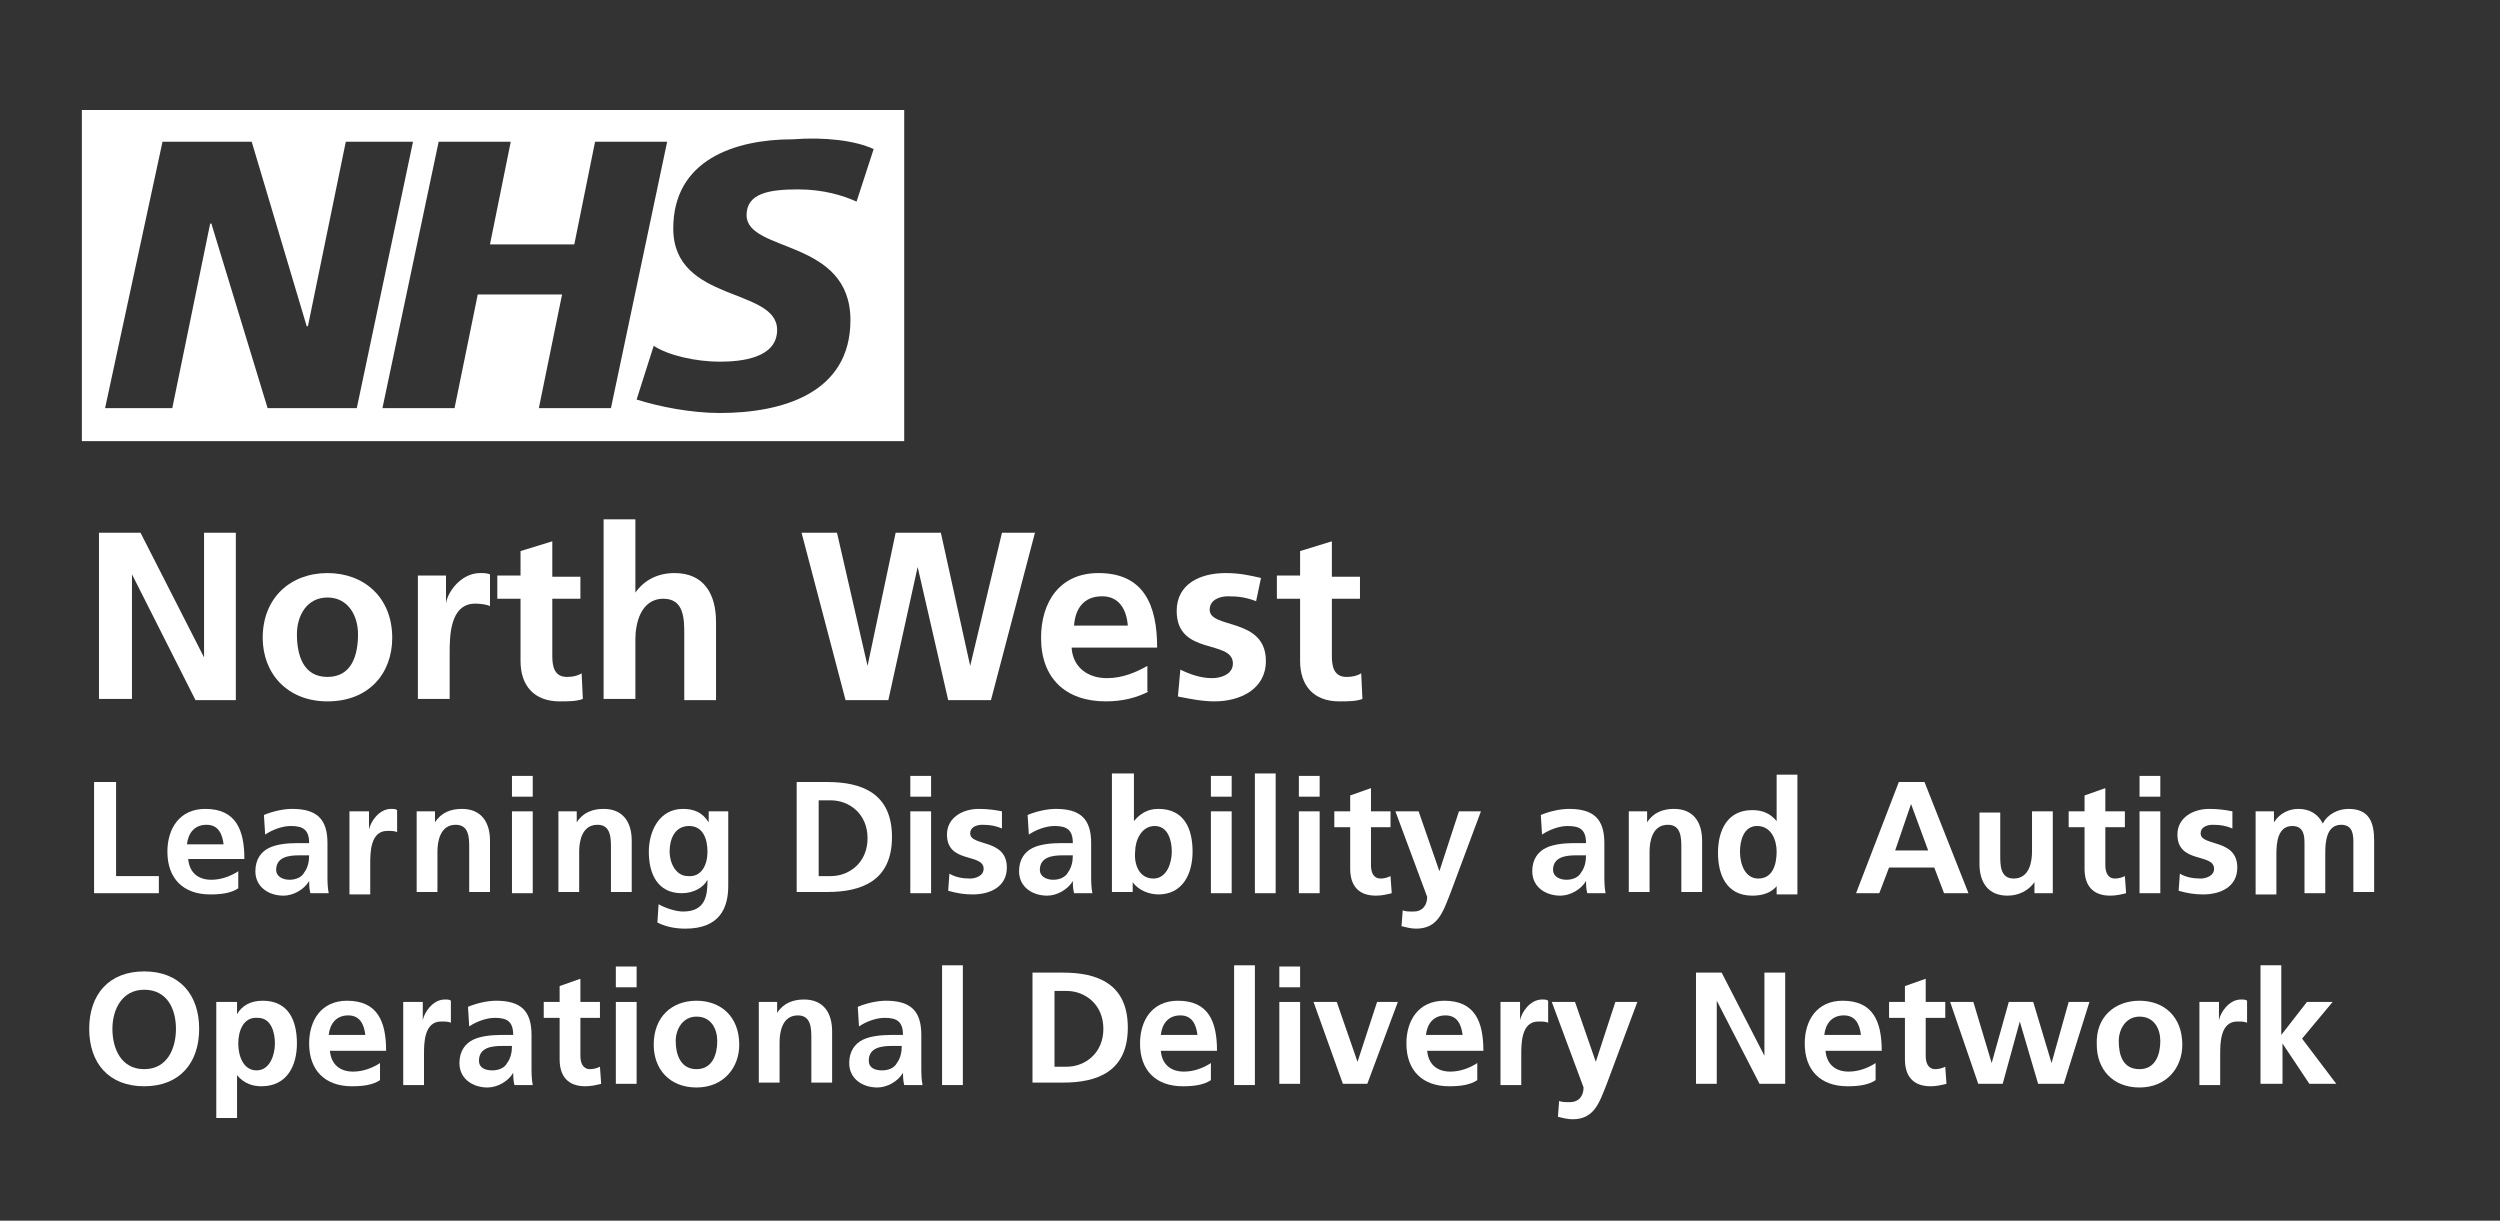 <?xml version="1.0" encoding="utf-8"?>
<!-- Generator: Adobe Illustrator 22.1.0, SVG Export Plug-In . SVG Version: 6.00 Build 0)  -->
<svg version="1.1" id="Layer_1" xmlns="http://www.w3.org/2000/svg" xmlns:xlink="http://www.w3.org/1999/xlink" x="0px" y="0px"
	 viewBox="0 0 204.6 99.9" enable-background="new 0 0 204.6 99.9" xml:space="preserve">
<rect x="0" y="0" width="204.6" height="99.9" fill="#333333" stroke="none"/>
<g>
	<path fill="#FFFFFF" d="M74,36.1V9H6.7v27.1H74L74,36.1z M33.8,11.6l-4.6,21.8h-7.3l-4.6-15.1h-0.1l-3.1,15.1H8.6l4.7-21.8h7.3
		l4.5,15.1h0.1l3.1-15.1H33.8L33.8,11.6z M54.6,11.6l-4.6,21.8h-5.9l1.9-9.3h-6.9l-1.9,9.3h-5.9l4.6-21.8h5.9L40.1,20H47l1.7-8.4
		H54.6L54.6,11.6z M71.5,12.2l-1.4,4.3c-1.1-0.5-2.7-1-4.8-1c-2.3,0-4.2,0.3-4.2,2.1c0,3.1,8.5,1.9,8.5,8.6c0,6-5.6,7.6-10.7,7.6
		c-2.3,0-4.9-0.5-6.8-1.1l1.4-4.4c1.2,0.8,3.5,1.3,5.4,1.3c1.8,0,4.7-0.3,4.7-2.6c0-3.5-8.5-2.2-8.5-8.3c0-5.6,5-7.3,9.8-7.3
		C67.5,11.2,70,11.5,71.5,12.2L71.5,12.2z"/>
	<g>
		<path fill="#FFFFFF" d="M8.1,43.6h3.4l5.2,10.2h0V43.6h2.6v13.7H16L10.8,47h0v10.2H8.1V43.6z"/>
		<path fill="#FFFFFF" d="M26.8,46.9c3,0,5.3,2,5.3,5.3c0,2.9-1.9,5.2-5.3,5.2c-3.3,0-5.3-2.3-5.3-5.2
			C21.5,48.9,23.8,46.9,26.8,46.9z M26.8,55.4c2,0,2.5-1.8,2.5-3.5c0-1.5-0.8-3-2.5-3c-1.7,0-2.5,1.5-2.5,3
			C24.3,53.6,24.8,55.4,26.8,55.4z"/>
		<path fill="#FFFFFF" d="M34.2,47.1h2.3v2.3h0c0.1-0.9,1.2-2.5,2.8-2.5c0.3,0,0.5,0,0.8,0.1v2.6c-0.2-0.1-0.7-0.2-1.2-0.2
			c-2.1,0-2.1,2.7-2.1,4.1v3.7h-2.6V47.1z"/>
		<path fill="#FFFFFF" d="M42.6,49h-1.9v-1.9h1.9v-2l2.6-0.8v2.9h2.3V49h-2.3v4.7c0,0.9,0.2,1.7,1.2,1.7c0.5,0,0.9-0.1,1.2-0.3
			l0.1,2.1c-0.5,0.2-1.2,0.2-1.9,0.2c-2.1,0-3.2-1.3-3.2-3.3V49z"/>
		<path fill="#FFFFFF" d="M49.3,42.5H52v6h0c0.7-1,1.8-1.6,3.2-1.6c2.4,0,3.4,1.7,3.4,4v6.4H56v-5.4c0-1.2,0-2.9-1.7-2.9
			c-1.9,0-2.3,2.1-2.3,3.3v4.9h-2.6V42.5z"/>
		<path fill="#FFFFFF" d="M65.6,43.6h2.9L71,54.5h0l2.3-10.9h3.7l2.4,10.9h0l2.6-10.9h2.7l-3.6,13.7h-3.5l-2.5-10.9h0l-2.4,10.9
			h-3.5L65.6,43.6z"/>
		<path fill="#FFFFFF" d="M94,56.6c-1,0.5-2.1,0.8-3.5,0.8c-3.3,0-5.3-1.9-5.3-5.2c0-2.9,1.5-5.3,4.7-5.3c3.7,0,4.8,2.6,4.8,6.1h-7
			c0.1,1.6,1.3,2.5,2.9,2.5c1.3,0,2.4-0.5,3.3-1V56.6z M92.3,51.2c-0.1-1.3-0.7-2.4-2.1-2.4c-1.5,0-2.2,1-2.3,2.4H92.3z"/>
		<path fill="#FFFFFF" d="M102.8,49.2c-0.8-0.3-1.4-0.4-2.3-0.4c-0.7,0-1.5,0.3-1.5,1.1c0,1.6,4.6,0.6,4.6,4.2
			c0,2.3-2.1,3.3-4.2,3.3c-1,0-2-0.2-3-0.4l0.2-2.2c0.8,0.4,1.7,0.7,2.6,0.7c0.7,0,1.7-0.3,1.7-1.2c0-2-4.6-0.6-4.6-4.3
			c0-2.2,1.9-3.1,4-3.1c1.2,0,2,0.2,2.9,0.4L102.8,49.2z"/>
		<path fill="#FFFFFF" d="M106.4,49h-1.9v-1.9h1.9v-2l2.6-0.8v2.9h2.3V49H109v4.7c0,0.9,0.2,1.7,1.2,1.7c0.5,0,0.9-0.1,1.2-0.3
			l0.1,2.1c-0.5,0.2-1.2,0.2-1.9,0.2c-2.1,0-3.2-1.3-3.2-3.3V49z"/>
	</g>
	<g>
		<g>
			<path fill="#FFFFFF" d="M7.7,64h1.8v7.7h3.5v1.4H7.7V64z"/>
			<path fill="#FFFFFF" d="M19.5,72.7c-0.6,0.4-1.4,0.5-2.3,0.5c-2.2,0-3.5-1.3-3.5-3.5c0-1.9,1-3.5,3.1-3.5c2.5,0,3.2,1.7,3.2,4.1
				h-4.6c0.1,1.1,0.8,1.7,1.9,1.7c0.8,0,1.6-0.3,2.2-0.7V72.7z M18.3,69.1c-0.1-0.8-0.4-1.6-1.4-1.6c-1,0-1.5,0.7-1.6,1.6H18.3z"/>
			<path fill="#FFFFFF" d="M21.6,66.7c0.7-0.3,1.6-0.5,2.3-0.5c2,0,2.9,0.8,2.9,2.8v0.9c0,0.7,0,1.2,0,1.7c0,0.5,0,1,0.1,1.5h-1.5
				c-0.1-0.4-0.1-0.8-0.1-1h0c-0.4,0.7-1.3,1.2-2.1,1.2c-1.2,0-2.3-0.7-2.3-2c0-1,0.5-1.6,1.1-1.9s1.5-0.4,2.3-0.4h1
				c0-1.1-0.5-1.4-1.5-1.4c-0.7,0-1.5,0.3-2.1,0.7L21.6,66.7z M23.7,72c0.5,0,1-0.2,1.2-0.6c0.3-0.4,0.4-0.9,0.4-1.4h-0.8
				c-0.8,0-1.9,0.1-1.9,1.2C22.6,71.7,23.1,72,23.7,72z"/>
			<path fill="#FFFFFF" d="M28.6,66.4h1.6v1.5h0c0.1-0.6,0.8-1.7,1.8-1.7c0.2,0,0.4,0,0.5,0.1v1.8c-0.2-0.1-0.5-0.1-0.8-0.1
				c-1.4,0-1.4,1.8-1.4,2.7v2.5h-1.7V66.4z"/>
			<path fill="#FFFFFF" d="M33.9,66.4h1.7v0.9h0c0.5-0.8,1.3-1.1,2.2-1.1c1.6,0,2.3,1.1,2.3,2.6v4.2h-1.7v-3.6c0-0.8,0-1.9-1.1-1.9
				c-1.3,0-1.5,1.4-1.5,2.2v3.3h-1.7V66.4z"/>
			<path fill="#FFFFFF" d="M41.9,63.5h1.7v1.7h-1.7V63.5z M41.9,66.4h1.7v6.7h-1.7V66.4z"/>
			<path fill="#FFFFFF" d="M45.5,66.4h1.7v0.9h0c0.5-0.8,1.3-1.1,2.2-1.1c1.6,0,2.3,1.1,2.3,2.6v4.2h-1.7v-3.6c0-0.8,0-1.9-1.1-1.9
				c-1.3,0-1.5,1.4-1.5,2.2v3.3h-1.7V66.4z"/>
			<path fill="#FFFFFF" d="M59.6,66.4v6.1c0,1.8-0.7,3.5-3.5,3.5c-0.7,0-1.5-0.1-2.3-0.5l0.1-1.5c0.5,0.3,1.4,0.6,2,0.6
				c1.9,0,2-1.4,2-2.6h0c-0.3,0.6-1.1,1.1-2.1,1.1c-2,0-2.7-1.6-2.7-3.4c0-1.6,0.8-3.5,2.8-3.5c0.9,0,1.6,0.3,2.1,1.1h0v-0.9H59.6z
				 M57.9,69.7c0-1.1-0.4-2.1-1.5-2.1c-1.2,0-1.6,1.1-1.6,2.1c0,0.9,0.5,2,1.5,2C57.4,71.8,57.9,70.8,57.9,69.7z"/>
			<path fill="#FFFFFF" d="M65.2,64h2.5c2.8,0,5.3,0.9,5.3,4.5s-2.5,4.5-5.3,4.5h-2.5V64z M67,71.7h1c1.5,0,3-1.1,3-3.1
				c0-2-1.5-3.1-3-3.1h-1V71.7z"/>
			<path fill="#FFFFFF" d="M74.5,63.5h1.7v1.7h-1.7V63.5z M74.5,66.4h1.7v6.7h-1.7V66.4z"/>
			<path fill="#FFFFFF" d="M82,67.8c-0.5-0.2-0.9-0.3-1.6-0.3c-0.5,0-1,0.2-1,0.7c0,1.1,3,0.4,3,2.8c0,1.6-1.4,2.2-2.8,2.2
				c-0.7,0-1.3-0.1-2-0.3l0.1-1.4c0.5,0.3,1.1,0.4,1.7,0.4c0.4,0,1.1-0.2,1.1-0.8c0-1.3-3-0.4-3-2.8c0-1.4,1.3-2.1,2.6-2.1
				c0.8,0,1.4,0.1,1.9,0.2L82,67.8z"/>
			<path fill="#FFFFFF" d="M84.1,66.7c0.7-0.3,1.6-0.5,2.3-0.5c2,0,2.9,0.8,2.9,2.8v0.9c0,0.7,0,1.2,0,1.7c0,0.5,0,1,0.1,1.5h-1.5
				c-0.1-0.4-0.1-0.8-0.1-1h0c-0.4,0.7-1.3,1.2-2.1,1.2c-1.2,0-2.3-0.7-2.3-2c0-1,0.5-1.6,1.1-1.9s1.5-0.4,2.3-0.4h1
				c0-1.1-0.5-1.4-1.5-1.4c-0.7,0-1.5,0.3-2.1,0.7L84.1,66.7z M86.2,72c0.5,0,1-0.2,1.2-0.6c0.3-0.4,0.4-0.9,0.4-1.4H87
				c-0.8,0-1.9,0.1-1.9,1.2C85.1,71.7,85.6,72,86.2,72z"/>
			<path fill="#FFFFFF" d="M91.1,63.3h1.7v3.9h0c0.5-0.6,1.1-1,2-1c2.1,0,2.8,1.6,2.8,3.5c0,1.8-0.8,3.5-2.8,3.5
				c-0.7,0-1.6-0.3-2.1-1h0v0.8h-1.7V63.3z M94.4,71.9c1.1,0,1.5-1.3,1.5-2.2c0-0.9-0.3-2.1-1.4-2.1c-1.1,0-1.6,1.2-1.6,2.1
				C92.8,70.7,93.2,71.9,94.4,71.9z"/>
			<path fill="#FFFFFF" d="M99.1,63.5h1.7v1.7h-1.7V63.5z M99.1,66.4h1.7v6.7h-1.7V66.4z"/>
			<path fill="#FFFFFF" d="M102.7,63.3h1.7v9.8h-1.7V63.3z"/>
			<path fill="#FFFFFF" d="M106.3,63.5h1.7v1.7h-1.7V63.5z M106.3,66.4h1.7v6.7h-1.7V66.4z"/>
			<path fill="#FFFFFF" d="M110.5,67.7h-1.3v-1.3h1.3v-1.3l1.7-0.6v1.9h1.6v1.3h-1.6v3.1c0,0.6,0.2,1.1,0.8,1.1
				c0.3,0,0.6-0.1,0.8-0.2l0.1,1.4c-0.4,0.1-0.8,0.2-1.3,0.2c-1.4,0-2.1-0.8-2.1-2.2V67.7z"/>
			<path fill="#FFFFFF" d="M117.8,71.3L117.8,71.3l1.6-4.9h1.8l-2.5,6.7c-0.6,1.5-1,2.9-2.8,2.9c-0.4,0-0.8-0.1-1.2-0.2l0.1-1.3
				c0.2,0.1,0.5,0.1,0.9,0.1c0.7,0,1.1-0.5,1.1-1.2l-2.6-7h1.9L117.8,71.3z"/>
			<path fill="#FFFFFF" d="M126.1,66.7c0.7-0.3,1.6-0.5,2.3-0.5c2,0,2.9,0.8,2.9,2.8v0.9c0,0.7,0,1.2,0,1.7c0,0.5,0,1,0.1,1.5h-1.5
				c-0.1-0.4-0.1-0.8-0.1-1h0c-0.4,0.7-1.3,1.2-2.1,1.2c-1.2,0-2.3-0.7-2.3-2c0-1,0.5-1.6,1.1-1.9s1.5-0.4,2.3-0.4h1
				c0-1.1-0.5-1.4-1.5-1.4c-0.7,0-1.5,0.3-2.1,0.7L126.1,66.7z M128.2,72c0.5,0,1-0.2,1.2-0.6c0.3-0.4,0.4-0.9,0.4-1.4H129
				c-0.8,0-1.9,0.1-1.9,1.2C127.1,71.7,127.6,72,128.2,72z"/>
			<path fill="#FFFFFF" d="M133.1,66.4h1.7v0.9h0c0.5-0.8,1.3-1.1,2.2-1.1c1.6,0,2.3,1.1,2.3,2.6v4.2h-1.7v-3.6c0-0.8,0-1.9-1.1-1.9
				c-1.3,0-1.5,1.4-1.5,2.2v3.3h-1.7V66.4z"/>
			<path fill="#FFFFFF" d="M145.5,72.4L145.5,72.4c-0.5,0.7-1.3,0.9-2.1,0.9c-2.1,0-2.8-1.7-2.8-3.5c0-1.9,0.8-3.5,2.8-3.5
				c0.9,0,1.5,0.3,2,0.9h0v-3.8h1.7v9.8h-1.7V72.4z M143.9,71.9c1.2,0,1.5-1.2,1.5-2.2c0-0.9-0.4-2.1-1.6-2.1
				c-1.1,0-1.4,1.2-1.4,2.1C142.4,70.7,142.8,71.9,143.9,71.9z"/>
			<path fill="#FFFFFF" d="M155.4,64h2.1l3.6,9.1h-2l-0.8-2.1h-3.7l-0.8,2.1h-1.9L155.4,64z M156.4,65.8L156.4,65.8l-1.3,3.8h2.7
				L156.4,65.8z"/>
			<path fill="#FFFFFF" d="M168.2,73.1h-1.7v-0.9h0c-0.5,0.7-1.3,1.1-2.2,1.1c-1.6,0-2.3-1.1-2.3-2.6v-4.2h1.7V70
				c0,0.8,0,1.9,1.1,1.9c1.3,0,1.5-1.4,1.5-2.2v-3.3h1.7V73.1z"/>
			<path fill="#FFFFFF" d="M170.6,67.7h-1.3v-1.3h1.3v-1.3l1.7-0.6v1.9h1.6v1.3h-1.6v3.1c0,0.6,0.2,1.1,0.8,1.1
				c0.3,0,0.6-0.1,0.8-0.2l0.1,1.4c-0.4,0.1-0.8,0.2-1.3,0.2c-1.4,0-2.1-0.8-2.1-2.2V67.7z"/>
			<path fill="#FFFFFF" d="M175.1,63.5h1.7v1.7h-1.7V63.5z M175.1,66.4h1.7v6.7h-1.7V66.4z"/>
			<path fill="#FFFFFF" d="M182.7,67.8c-0.5-0.2-0.9-0.3-1.6-0.3c-0.5,0-1,0.2-1,0.7c0,1.1,3,0.4,3,2.8c0,1.6-1.4,2.2-2.8,2.2
				c-0.7,0-1.3-0.1-2-0.3l0.1-1.4c0.5,0.3,1.1,0.4,1.7,0.4c0.4,0,1.1-0.2,1.1-0.8c0-1.3-3-0.4-3-2.8c0-1.4,1.3-2.1,2.6-2.1
				c0.8,0,1.4,0.1,1.9,0.2L182.7,67.8z"/>
			<path fill="#FFFFFF" d="M184.5,66.4h1.6v0.9h0c0.5-0.8,1.3-1.1,2-1.1c0.9,0,1.6,0.4,2,1.2c0.4-0.8,1.3-1.2,2.1-1.2
				c1.7,0,2.1,1.1,2.1,2.6v4.2h-1.7v-4c0-0.6,0-1.5-1-1.5c-1.2,0-1.3,1.4-1.3,2.3v3.3h-1.7v-4c0-0.6,0-1.5-1-1.5
				c-1.2,0-1.3,1.4-1.3,2.3v3.3h-1.7V66.4z"/>
			<path fill="#FFFFFF" d="M11.8,79.5c2.9,0,4.5,1.9,4.5,4.7s-1.6,4.7-4.5,4.7c-2.9,0-4.5-1.9-4.5-4.7S8.9,79.5,11.8,79.5z
				 M11.8,87.5c1.9,0,2.6-1.7,2.6-3.3c0-1.6-0.7-3.2-2.6-3.2c-1.8,0-2.6,1.6-2.6,3.2C9.2,85.8,9.9,87.5,11.8,87.5z"/>
			<path fill="#FFFFFF" d="M17.7,82h1.7v1h0c0.4-0.7,1.1-1.1,2.1-1.1c2.1,0,2.8,1.6,2.8,3.5c0,1.8-0.8,3.5-2.9,3.5
				c-0.7,0-1.4-0.2-2-0.9h0v3.5h-1.7V82z M19.5,85.4c0,1,0.4,2.2,1.5,2.2c1.1,0,1.5-1.3,1.5-2.2c0-0.9-0.3-2.1-1.4-2.1
				C19.9,83.2,19.5,84.4,19.5,85.4z"/>
			<path fill="#FFFFFF" d="M31.1,88.4c-0.6,0.4-1.4,0.5-2.3,0.5c-2.2,0-3.5-1.3-3.5-3.5c0-1.9,1-3.5,3.1-3.5c2.5,0,3.2,1.7,3.2,4.1
				h-4.6c0.1,1.1,0.8,1.7,1.9,1.7c0.8,0,1.6-0.3,2.2-0.7V88.4z M29.9,84.7c-0.1-0.8-0.4-1.6-1.4-1.6c-1,0-1.5,0.7-1.6,1.6H29.9z"/>
			<path fill="#FFFFFF" d="M33,82h1.6v1.5h0c0.1-0.6,0.8-1.7,1.8-1.7c0.2,0,0.4,0,0.5,0.1v1.8c-0.2-0.1-0.5-0.1-0.8-0.1
				c-1.4,0-1.4,1.8-1.4,2.7v2.5H33V82z"/>
			<path fill="#FFFFFF" d="M38.3,82.4c0.7-0.3,1.6-0.5,2.3-0.5c2,0,2.9,0.8,2.9,2.8v0.9c0,0.7,0,1.2,0,1.7c0,0.5,0,1,0.1,1.5h-1.5
				c-0.1-0.4-0.1-0.8-0.1-1h0c-0.4,0.7-1.3,1.2-2.1,1.2c-1.2,0-2.3-0.7-2.3-2c0-1,0.5-1.6,1.1-1.9s1.5-0.4,2.3-0.4h1
				c0-1.1-0.5-1.4-1.5-1.4c-0.7,0-1.5,0.3-2.1,0.7L38.3,82.4z M40.3,87.6c0.5,0,1-0.2,1.2-0.6c0.3-0.4,0.4-0.9,0.4-1.4h-0.8
				c-0.8,0-1.9,0.1-1.9,1.2C39.2,87.4,39.7,87.6,40.3,87.6z"/>
			<path fill="#FFFFFF" d="M45.8,83.3h-1.3V82h1.3v-1.3l1.7-0.6V82h1.6v1.3h-1.6v3.1c0,0.6,0.2,1.1,0.8,1.1c0.3,0,0.6-0.1,0.8-0.2
				l0.1,1.4c-0.4,0.1-0.8,0.2-1.3,0.2c-1.4,0-2.1-0.8-2.1-2.2V83.3z"/>
			<path fill="#FFFFFF" d="M50.4,79.1h1.7v1.7h-1.7V79.1z M50.4,82h1.7v6.7h-1.7V82z"/>
			<path fill="#FFFFFF" d="M57,81.9c2,0,3.5,1.3,3.5,3.6c0,1.9-1.3,3.5-3.5,3.5c-2.2,0-3.5-1.5-3.5-3.5C53.5,83.2,55,81.9,57,81.9z
				 M57,87.5c1.3,0,1.7-1.2,1.7-2.3c0-1-0.5-2-1.7-2c-1.1,0-1.7,1-1.7,2C55.3,86.3,55.7,87.5,57,87.5z"/>
			<path fill="#FFFFFF" d="M61.9,82h1.7v0.9h0c0.5-0.8,1.3-1.1,2.2-1.1c1.6,0,2.3,1.1,2.3,2.6v4.2h-1.7v-3.6c0-0.8,0-1.9-1.1-1.9
				c-1.3,0-1.5,1.4-1.5,2.2v3.3h-1.7V82z"/>
			<path fill="#FFFFFF" d="M70.2,82.4c0.7-0.3,1.6-0.5,2.3-0.5c2,0,2.9,0.8,2.9,2.8v0.9c0,0.7,0,1.2,0,1.7c0,0.5,0,1,0.1,1.5H74
				c-0.1-0.4-0.1-0.8-0.1-1h0c-0.4,0.7-1.3,1.2-2.1,1.2c-1.2,0-2.3-0.7-2.3-2c0-1,0.5-1.6,1.1-1.9s1.5-0.4,2.3-0.4h1
				c0-1.1-0.5-1.4-1.5-1.4c-0.7,0-1.5,0.3-2.1,0.7L70.2,82.4z M72.2,87.6c0.5,0,1-0.2,1.2-0.6c0.3-0.4,0.4-0.9,0.4-1.4H73
				c-0.8,0-1.9,0.1-1.9,1.2C71.1,87.4,71.6,87.6,72.2,87.6z"/>
			<path fill="#FFFFFF" d="M77.1,79h1.7v9.8h-1.7V79z"/>
			<path fill="#FFFFFF" d="M84.5,79.6H87c2.8,0,5.3,0.9,5.3,4.5c0,3.6-2.5,4.5-5.3,4.5h-2.5V79.6z M86.3,87.3h1c1.5,0,3-1.1,3-3.1
				c0-2-1.5-3.1-3-3.1h-1V87.3z"/>
			<path fill="#FFFFFF" d="M99.1,88.4c-0.6,0.4-1.4,0.5-2.3,0.5c-2.2,0-3.5-1.3-3.5-3.5c0-1.9,1-3.5,3.1-3.5c2.5,0,3.2,1.7,3.2,4.1
				H95c0.1,1.1,0.8,1.7,1.9,1.7c0.8,0,1.6-0.3,2.2-0.7V88.4z M98,84.7c-0.1-0.8-0.4-1.6-1.4-1.6c-1,0-1.5,0.7-1.6,1.6H98z"/>
			<path fill="#FFFFFF" d="M101,79h1.7v9.8H101V79z"/>
			<path fill="#FFFFFF" d="M104.7,79.1h1.7v1.7h-1.7V79.1z M104.7,82h1.7v6.7h-1.7V82z"/>
			<path fill="#FFFFFF" d="M107.5,82h1.9l1.7,4.9h0l1.6-4.9h1.7l-2.5,6.7h-2L107.5,82z"/>
			<path fill="#FFFFFF" d="M120.9,88.4c-0.6,0.4-1.4,0.5-2.3,0.5c-2.2,0-3.5-1.3-3.5-3.5c0-1.9,1-3.5,3.1-3.5c2.5,0,3.2,1.7,3.2,4.1
				h-4.6c0.1,1.1,0.8,1.7,1.9,1.7c0.8,0,1.6-0.3,2.2-0.7V88.4z M119.7,84.7c-0.1-0.8-0.4-1.6-1.4-1.6c-1,0-1.5,0.7-1.6,1.6H119.7z"
				/>
			<path fill="#FFFFFF" d="M122.8,82h1.6v1.5h0c0.1-0.6,0.8-1.7,1.8-1.7c0.2,0,0.4,0,0.5,0.1v1.8c-0.2-0.1-0.5-0.1-0.8-0.1
				c-1.4,0-1.4,1.8-1.4,2.7v2.5h-1.7V82z"/>
			<path fill="#FFFFFF" d="M130.6,86.9L130.6,86.9l1.6-4.9h1.8l-2.5,6.7c-0.6,1.5-1,2.9-2.8,2.9c-0.4,0-0.8-0.1-1.2-0.2l0.1-1.3
				c0.2,0.1,0.5,0.1,0.9,0.1c0.7,0,1.1-0.5,1.1-1.2l-2.6-7h1.9L130.6,86.9z"/>
			<path fill="#FFFFFF" d="M138.7,79.6h2.2l3.5,6.8h0v-6.8h1.7v9.1H144l-3.5-6.8h0v6.8h-1.7V79.6z"/>
			<path fill="#FFFFFF" d="M153.5,88.4c-0.6,0.4-1.4,0.5-2.3,0.5c-2.2,0-3.5-1.3-3.5-3.5c0-1.9,1-3.5,3.1-3.5c2.5,0,3.2,1.7,3.2,4.1
				h-4.6c0.1,1.1,0.8,1.7,1.9,1.7c0.8,0,1.6-0.3,2.2-0.7V88.4z M152.3,84.7c-0.1-0.8-0.4-1.6-1.4-1.6c-1,0-1.5,0.7-1.6,1.6H152.3z"
				/>
			<path fill="#FFFFFF" d="M155.9,83.3h-1.3V82h1.3v-1.3l1.7-0.6V82h1.6v1.3h-1.6v3.1c0,0.6,0.2,1.1,0.8,1.1c0.3,0,0.6-0.1,0.8-0.2
				l0.1,1.4c-0.4,0.1-0.8,0.2-1.3,0.2c-1.4,0-2.1-0.8-2.1-2.2V83.3z"/>
			<path fill="#FFFFFF" d="M159.6,82h1.9l1.5,5h0l1.4-5h2l1.5,5h0l1.4-5h1.7l-2.1,6.7h-2.1l-1.5-5.1h0l-1.4,5.1h-2L159.6,82z"/>
			<path fill="#FFFFFF" d="M175.1,81.9c2,0,3.5,1.3,3.5,3.6c0,1.9-1.3,3.5-3.5,3.5c-2.2,0-3.5-1.5-3.5-3.5
				C171.5,83.2,173.1,81.9,175.1,81.9z M175.1,87.5c1.3,0,1.7-1.2,1.7-2.3c0-1-0.5-2-1.7-2c-1.1,0-1.7,1-1.7,2
				C173.4,86.3,173.7,87.5,175.1,87.5z"/>
			<path fill="#FFFFFF" d="M180,82h1.6v1.5h0c0.1-0.6,0.8-1.7,1.8-1.7c0.2,0,0.4,0,0.5,0.1v1.8c-0.2-0.1-0.5-0.1-0.8-0.1
				c-1.4,0-1.4,1.8-1.4,2.7v2.5H180V82z"/>
			<path fill="#FFFFFF" d="M185,79h1.7v5.7h0l2.1-2.7h2.1l-2.5,3l2.8,3.7h-2.2l-2.2-3.3h0v3.3H185V79z"/>
		</g>
	</g>
</g>
</svg>
